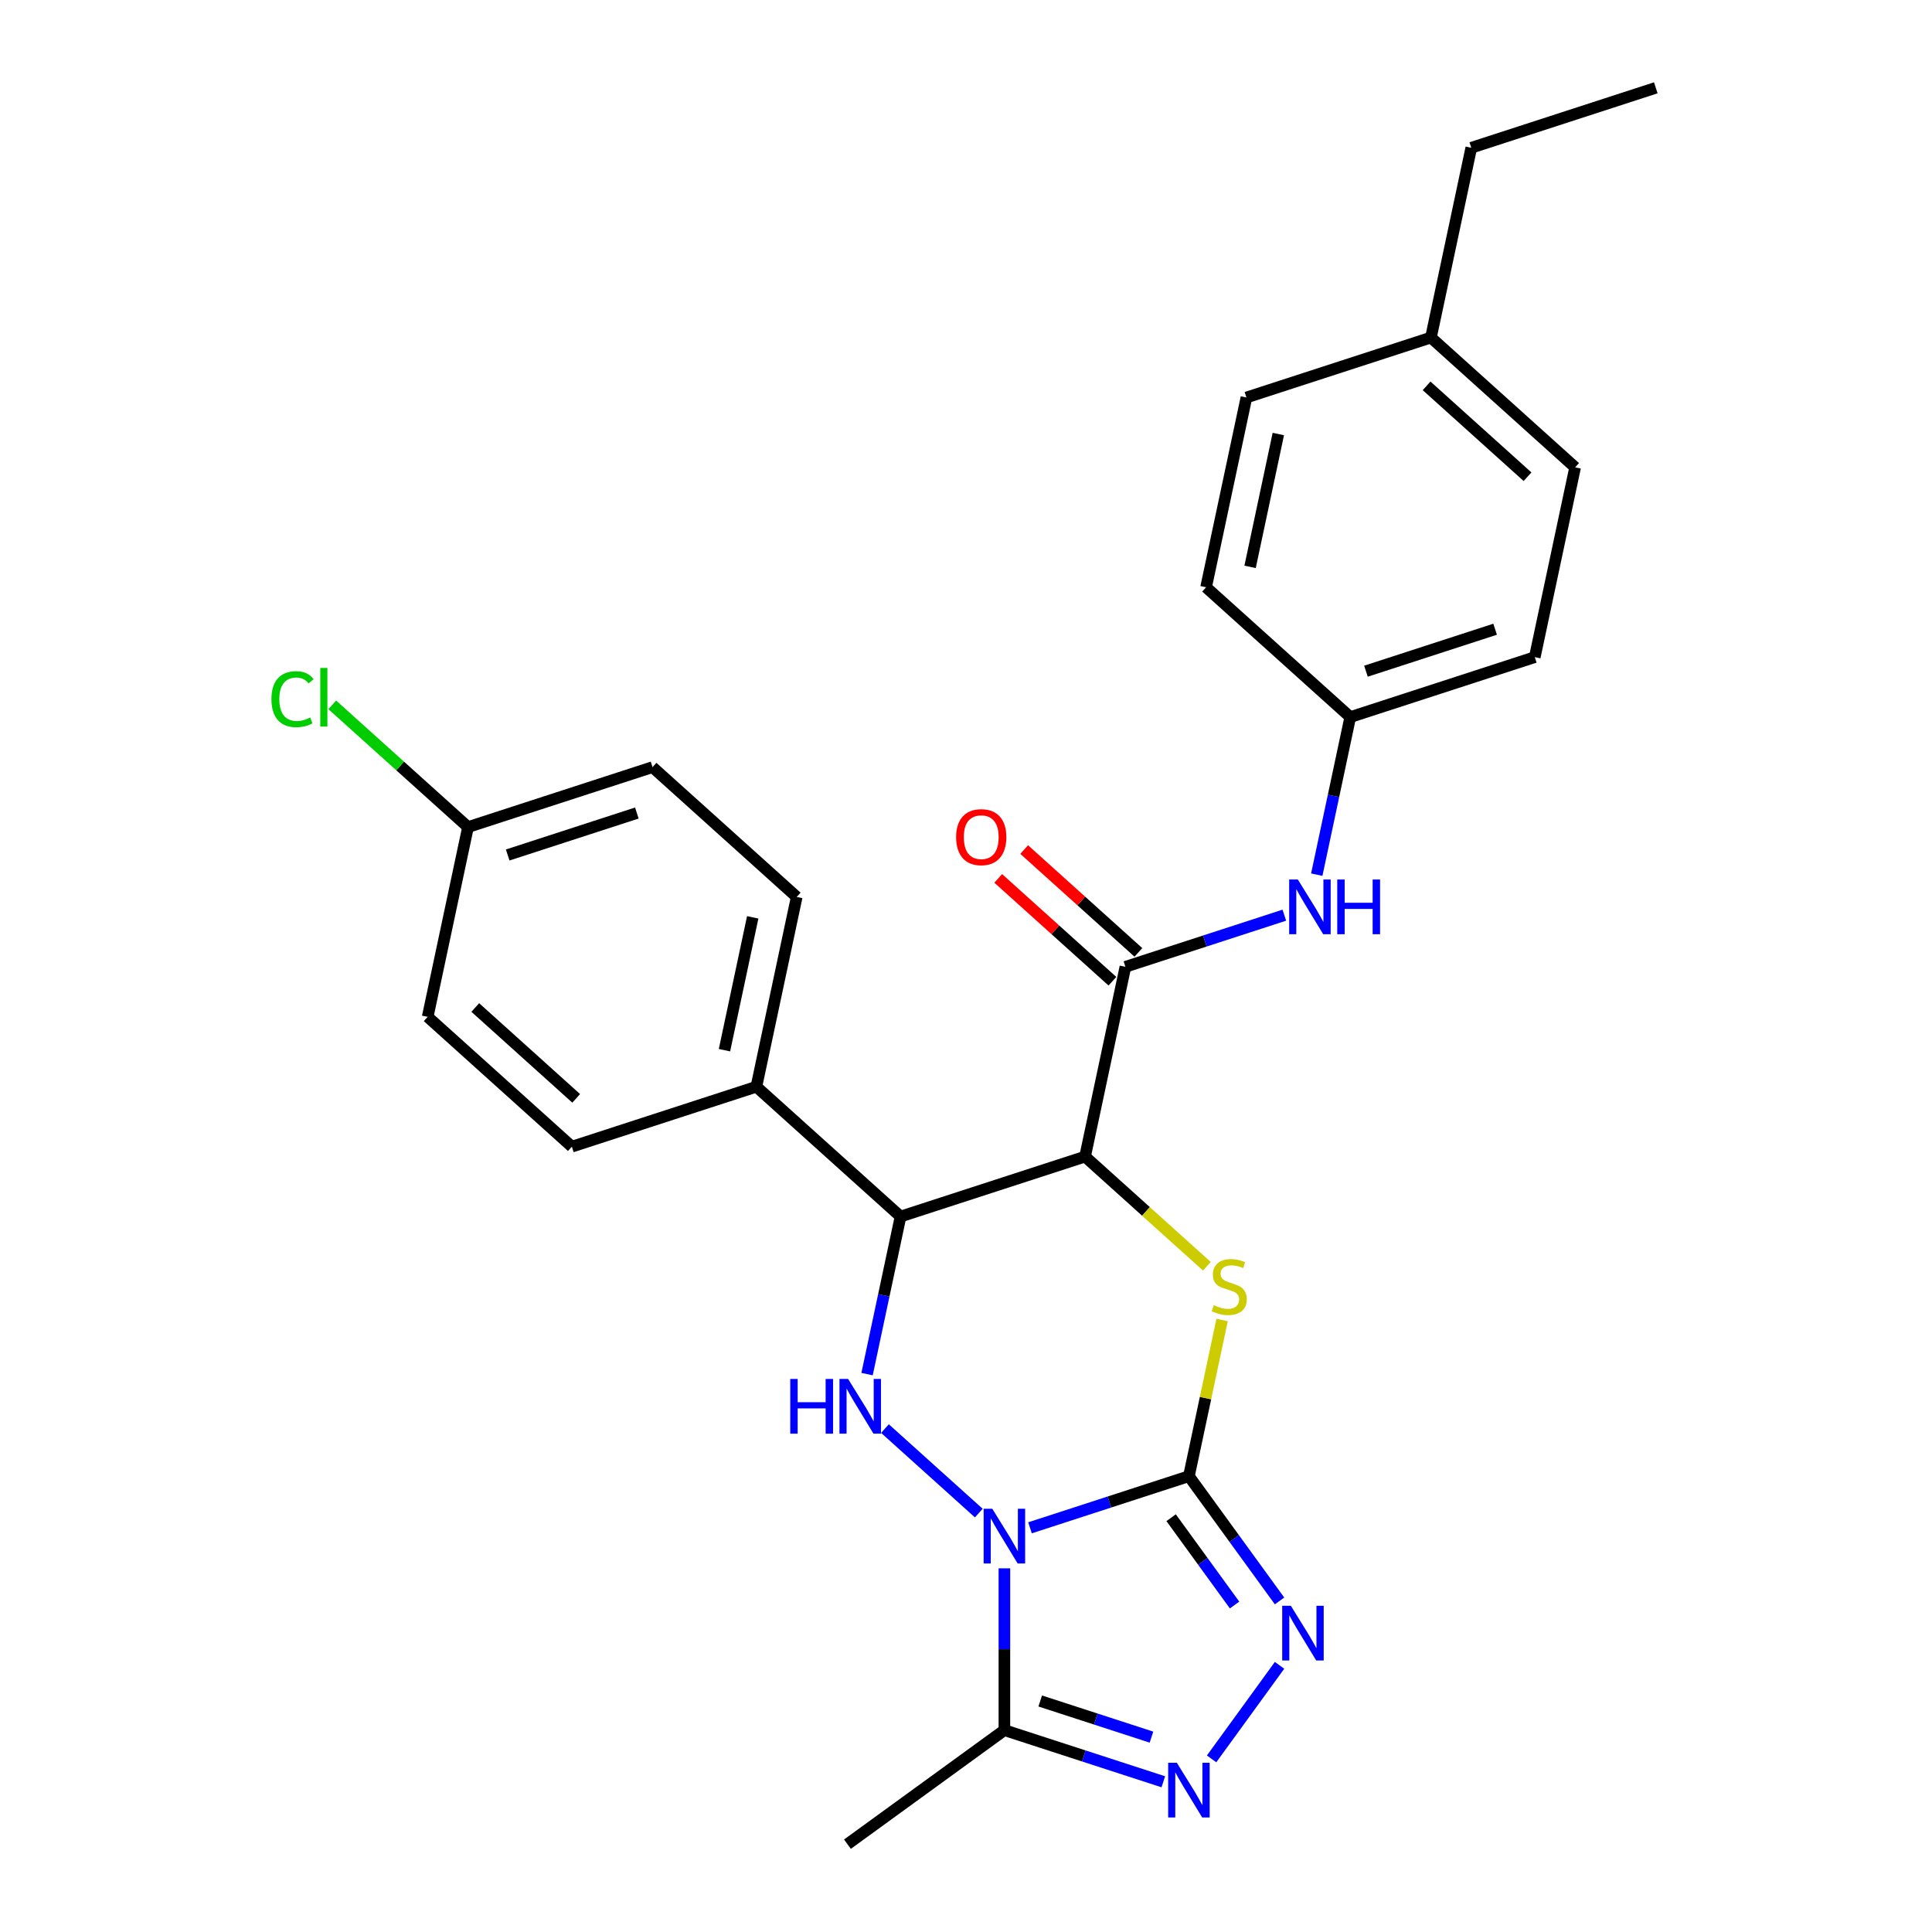 <?xml version='1.0' encoding='iso-8859-1'?>
<svg version='1.1' baseProfile='full'
              xmlns='http://www.w3.org/2000/svg'
                      xmlns:rdkit='http://www.rdkit.org/xml'
                      xmlns:xlink='http://www.w3.org/1999/xlink'
                  xml:space='preserve'
width='1000px' height='1000px' viewBox='0 0 1000 1000'>
<!-- END OF HEADER -->
<rect style='opacity:1.0;fill:#FFFFFF;stroke:none' width='1000' height='1000' x='0' y='0'> </rect>
<path class='bond-0' d='M 533.125,790.794 L 574.253,777.431' style='fill:none;fill-rule:evenodd;stroke:#0000FF;stroke-width:6px;stroke-linecap:butt;stroke-linejoin:miter;stroke-opacity:1' />
<path class='bond-0' d='M 574.253,777.431 L 615.38,764.068' style='fill:none;fill-rule:evenodd;stroke:#000000;stroke-width:6px;stroke-linecap:butt;stroke-linejoin:miter;stroke-opacity:1' />
<path class='bond-3' d='M 506.624,783.169 L 458.053,739.435' style='fill:none;fill-rule:evenodd;stroke:#0000FF;stroke-width:6px;stroke-linecap:butt;stroke-linejoin:miter;stroke-opacity:1' />
<path class='bond-6' d='M 519.875,811.77 L 519.875,853.645' style='fill:none;fill-rule:evenodd;stroke:#0000FF;stroke-width:6px;stroke-linecap:butt;stroke-linejoin:miter;stroke-opacity:1' />
<path class='bond-6' d='M 519.875,853.645 L 519.875,895.52' style='fill:none;fill-rule:evenodd;stroke:#000000;stroke-width:6px;stroke-linecap:butt;stroke-linejoin:miter;stroke-opacity:1' />
<path class='bond-2' d='M 615.38,764.068 L 623.971,723.65' style='fill:none;fill-rule:evenodd;stroke:#000000;stroke-width:6px;stroke-linecap:butt;stroke-linejoin:miter;stroke-opacity:1' />
<path class='bond-2' d='M 623.971,723.65 L 632.562,683.232' style='fill:none;fill-rule:evenodd;stroke:#CCCC00;stroke-width:6px;stroke-linecap:butt;stroke-linejoin:miter;stroke-opacity:1' />
<path class='bond-4' d='M 615.38,764.068 L 638.837,796.353' style='fill:none;fill-rule:evenodd;stroke:#000000;stroke-width:6px;stroke-linecap:butt;stroke-linejoin:miter;stroke-opacity:1' />
<path class='bond-4' d='M 638.837,796.353 L 662.294,828.639' style='fill:none;fill-rule:evenodd;stroke:#0000FF;stroke-width:6px;stroke-linecap:butt;stroke-linejoin:miter;stroke-opacity:1' />
<path class='bond-4' d='M 606.169,785.559 L 622.589,808.159' style='fill:none;fill-rule:evenodd;stroke:#000000;stroke-width:6px;stroke-linecap:butt;stroke-linejoin:miter;stroke-opacity:1' />
<path class='bond-4' d='M 622.589,808.159 L 639.009,830.759' style='fill:none;fill-rule:evenodd;stroke:#0000FF;stroke-width:6px;stroke-linecap:butt;stroke-linejoin:miter;stroke-opacity:1' />
<path class='bond-1' d='M 561.632,598.648 L 466.126,629.679' style='fill:none;fill-rule:evenodd;stroke:#000000;stroke-width:6px;stroke-linecap:butt;stroke-linejoin:miter;stroke-opacity:1' />
<path class='bond-8' d='M 561.632,598.648 L 582.51,500.422' style='fill:none;fill-rule:evenodd;stroke:#000000;stroke-width:6px;stroke-linecap:butt;stroke-linejoin:miter;stroke-opacity:1' />
<path class='bond-28' d='M 561.632,598.648 L 593.15,627.027' style='fill:none;fill-rule:evenodd;stroke:#000000;stroke-width:6px;stroke-linecap:butt;stroke-linejoin:miter;stroke-opacity:1' />
<path class='bond-28' d='M 593.15,627.027 L 624.668,655.406' style='fill:none;fill-rule:evenodd;stroke:#CCCC00;stroke-width:6px;stroke-linecap:butt;stroke-linejoin:miter;stroke-opacity:1' />
<path class='bond-5' d='M 448.791,711.235 L 457.459,670.457' style='fill:none;fill-rule:evenodd;stroke:#0000FF;stroke-width:6px;stroke-linecap:butt;stroke-linejoin:miter;stroke-opacity:1' />
<path class='bond-5' d='M 457.459,670.457 L 466.126,629.679' style='fill:none;fill-rule:evenodd;stroke:#000000;stroke-width:6px;stroke-linecap:butt;stroke-linejoin:miter;stroke-opacity:1' />
<path class='bond-27' d='M 662.294,861.98 L 627.118,910.396' style='fill:none;fill-rule:evenodd;stroke:#0000FF;stroke-width:6px;stroke-linecap:butt;stroke-linejoin:miter;stroke-opacity:1' />
<path class='bond-10' d='M 466.126,629.679 L 391.5,562.485' style='fill:none;fill-rule:evenodd;stroke:#000000;stroke-width:6px;stroke-linecap:butt;stroke-linejoin:miter;stroke-opacity:1' />
<path class='bond-7' d='M 519.875,895.52 L 561.002,908.883' style='fill:none;fill-rule:evenodd;stroke:#000000;stroke-width:6px;stroke-linecap:butt;stroke-linejoin:miter;stroke-opacity:1' />
<path class='bond-7' d='M 561.002,908.883 L 602.13,922.246' style='fill:none;fill-rule:evenodd;stroke:#0000FF;stroke-width:6px;stroke-linecap:butt;stroke-linejoin:miter;stroke-opacity:1' />
<path class='bond-7' d='M 538.419,880.428 L 567.209,889.782' style='fill:none;fill-rule:evenodd;stroke:#000000;stroke-width:6px;stroke-linecap:butt;stroke-linejoin:miter;stroke-opacity:1' />
<path class='bond-7' d='M 567.209,889.782 L 595.998,899.136' style='fill:none;fill-rule:evenodd;stroke:#0000FF;stroke-width:6px;stroke-linecap:butt;stroke-linejoin:miter;stroke-opacity:1' />
<path class='bond-18' d='M 519.875,895.52 L 438.633,954.545' style='fill:none;fill-rule:evenodd;stroke:#000000;stroke-width:6px;stroke-linecap:butt;stroke-linejoin:miter;stroke-opacity:1' />
<path class='bond-9' d='M 582.51,500.422 L 623.638,487.058' style='fill:none;fill-rule:evenodd;stroke:#000000;stroke-width:6px;stroke-linecap:butt;stroke-linejoin:miter;stroke-opacity:1' />
<path class='bond-9' d='M 623.638,487.058 L 664.765,473.695' style='fill:none;fill-rule:evenodd;stroke:#0000FF;stroke-width:6px;stroke-linecap:butt;stroke-linejoin:miter;stroke-opacity:1' />
<path class='bond-11' d='M 589.23,492.959 L 559.672,466.345' style='fill:none;fill-rule:evenodd;stroke:#000000;stroke-width:6px;stroke-linecap:butt;stroke-linejoin:miter;stroke-opacity:1' />
<path class='bond-11' d='M 559.672,466.345 L 530.114,439.73' style='fill:none;fill-rule:evenodd;stroke:#FF0000;stroke-width:6px;stroke-linecap:butt;stroke-linejoin:miter;stroke-opacity:1' />
<path class='bond-11' d='M 575.791,507.884 L 546.233,481.27' style='fill:none;fill-rule:evenodd;stroke:#000000;stroke-width:6px;stroke-linecap:butt;stroke-linejoin:miter;stroke-opacity:1' />
<path class='bond-11' d='M 546.233,481.27 L 516.675,454.656' style='fill:none;fill-rule:evenodd;stroke:#FF0000;stroke-width:6px;stroke-linecap:butt;stroke-linejoin:miter;stroke-opacity:1' />
<path class='bond-14' d='M 681.559,452.719 L 690.227,411.942' style='fill:none;fill-rule:evenodd;stroke:#0000FF;stroke-width:6px;stroke-linecap:butt;stroke-linejoin:miter;stroke-opacity:1' />
<path class='bond-14' d='M 690.227,411.942 L 698.894,371.164' style='fill:none;fill-rule:evenodd;stroke:#000000;stroke-width:6px;stroke-linecap:butt;stroke-linejoin:miter;stroke-opacity:1' />
<path class='bond-12' d='M 391.5,562.485 L 412.378,464.259' style='fill:none;fill-rule:evenodd;stroke:#000000;stroke-width:6px;stroke-linecap:butt;stroke-linejoin:miter;stroke-opacity:1' />
<path class='bond-12' d='M 374.986,543.575 L 389.601,474.817' style='fill:none;fill-rule:evenodd;stroke:#000000;stroke-width:6px;stroke-linecap:butt;stroke-linejoin:miter;stroke-opacity:1' />
<path class='bond-13' d='M 391.5,562.485 L 295.994,593.516' style='fill:none;fill-rule:evenodd;stroke:#000000;stroke-width:6px;stroke-linecap:butt;stroke-linejoin:miter;stroke-opacity:1' />
<path class='bond-16' d='M 412.378,464.259 L 337.751,397.064' style='fill:none;fill-rule:evenodd;stroke:#000000;stroke-width:6px;stroke-linecap:butt;stroke-linejoin:miter;stroke-opacity:1' />
<path class='bond-17' d='M 295.994,593.516 L 221.367,526.322' style='fill:none;fill-rule:evenodd;stroke:#000000;stroke-width:6px;stroke-linecap:butt;stroke-linejoin:miter;stroke-opacity:1' />
<path class='bond-17' d='M 298.239,568.512 L 246,521.476' style='fill:none;fill-rule:evenodd;stroke:#000000;stroke-width:6px;stroke-linecap:butt;stroke-linejoin:miter;stroke-opacity:1' />
<path class='bond-21' d='M 698.894,371.164 L 624.268,303.97' style='fill:none;fill-rule:evenodd;stroke:#000000;stroke-width:6px;stroke-linecap:butt;stroke-linejoin:miter;stroke-opacity:1' />
<path class='bond-22' d='M 698.894,371.164 L 794.4,340.132' style='fill:none;fill-rule:evenodd;stroke:#000000;stroke-width:6px;stroke-linecap:butt;stroke-linejoin:miter;stroke-opacity:1' />
<path class='bond-22' d='M 707.014,347.408 L 773.868,325.686' style='fill:none;fill-rule:evenodd;stroke:#000000;stroke-width:6px;stroke-linecap:butt;stroke-linejoin:miter;stroke-opacity:1' />
<path class='bond-15' d='M 242.246,428.096 L 221.367,526.322' style='fill:none;fill-rule:evenodd;stroke:#000000;stroke-width:6px;stroke-linecap:butt;stroke-linejoin:miter;stroke-opacity:1' />
<path class='bond-19' d='M 242.246,428.096 L 207.108,396.458' style='fill:none;fill-rule:evenodd;stroke:#000000;stroke-width:6px;stroke-linecap:butt;stroke-linejoin:miter;stroke-opacity:1' />
<path class='bond-19' d='M 207.108,396.458 L 171.969,364.819' style='fill:none;fill-rule:evenodd;stroke:#00CC00;stroke-width:6px;stroke-linecap:butt;stroke-linejoin:miter;stroke-opacity:1' />
<path class='bond-29' d='M 242.246,428.096 L 337.751,397.064' style='fill:none;fill-rule:evenodd;stroke:#000000;stroke-width:6px;stroke-linecap:butt;stroke-linejoin:miter;stroke-opacity:1' />
<path class='bond-29' d='M 262.778,442.542 L 329.632,420.82' style='fill:none;fill-rule:evenodd;stroke:#000000;stroke-width:6px;stroke-linecap:butt;stroke-linejoin:miter;stroke-opacity:1' />
<path class='bond-20' d='M 740.652,174.712 L 815.279,241.906' style='fill:none;fill-rule:evenodd;stroke:#000000;stroke-width:6px;stroke-linecap:butt;stroke-linejoin:miter;stroke-opacity:1' />
<path class='bond-20' d='M 738.407,199.717 L 790.646,246.753' style='fill:none;fill-rule:evenodd;stroke:#000000;stroke-width:6px;stroke-linecap:butt;stroke-linejoin:miter;stroke-opacity:1' />
<path class='bond-25' d='M 740.652,174.712 L 761.53,76.486' style='fill:none;fill-rule:evenodd;stroke:#000000;stroke-width:6px;stroke-linecap:butt;stroke-linejoin:miter;stroke-opacity:1' />
<path class='bond-30' d='M 740.652,174.712 L 645.146,205.744' style='fill:none;fill-rule:evenodd;stroke:#000000;stroke-width:6px;stroke-linecap:butt;stroke-linejoin:miter;stroke-opacity:1' />
<path class='bond-23' d='M 624.268,303.97 L 645.146,205.744' style='fill:none;fill-rule:evenodd;stroke:#000000;stroke-width:6px;stroke-linecap:butt;stroke-linejoin:miter;stroke-opacity:1' />
<path class='bond-23' d='M 647.045,293.411 L 661.66,224.653' style='fill:none;fill-rule:evenodd;stroke:#000000;stroke-width:6px;stroke-linecap:butt;stroke-linejoin:miter;stroke-opacity:1' />
<path class='bond-24' d='M 794.4,340.132 L 815.279,241.906' style='fill:none;fill-rule:evenodd;stroke:#000000;stroke-width:6px;stroke-linecap:butt;stroke-linejoin:miter;stroke-opacity:1' />
<path class='bond-26' d='M 761.53,76.486 L 857.036,45.455' style='fill:none;fill-rule:evenodd;stroke:#000000;stroke-width:6px;stroke-linecap:butt;stroke-linejoin:miter;stroke-opacity:1' />
<path  class='atom-0' d='M 513.615 780.939
L 522.895 795.939
Q 523.815 797.419, 525.295 800.099
Q 526.775 802.779, 526.855 802.939
L 526.855 780.939
L 530.615 780.939
L 530.615 809.259
L 526.735 809.259
L 516.775 792.859
Q 515.615 790.939, 514.375 788.739
Q 513.175 786.539, 512.815 785.859
L 512.815 809.259
L 509.135 809.259
L 509.135 780.939
L 513.615 780.939
' fill='#0000FF'/>
<path  class='atom-3' d='M 628.259 675.562
Q 628.579 675.682, 629.899 676.242
Q 631.219 676.802, 632.659 677.162
Q 634.139 677.482, 635.579 677.482
Q 638.259 677.482, 639.819 676.202
Q 641.379 674.882, 641.379 672.602
Q 641.379 671.042, 640.579 670.082
Q 639.819 669.122, 638.619 668.602
Q 637.419 668.082, 635.419 667.482
Q 632.899 666.722, 631.379 666.002
Q 629.899 665.282, 628.819 663.762
Q 627.779 662.242, 627.779 659.682
Q 627.779 656.122, 630.179 653.922
Q 632.619 651.722, 637.419 651.722
Q 640.699 651.722, 644.419 653.282
L 643.499 656.362
Q 640.099 654.962, 637.539 654.962
Q 634.779 654.962, 633.259 656.122
Q 631.739 657.242, 631.779 659.202
Q 631.779 660.722, 632.539 661.642
Q 633.339 662.562, 634.459 663.082
Q 635.619 663.602, 637.539 664.202
Q 640.099 665.002, 641.619 665.802
Q 643.139 666.602, 644.219 668.242
Q 645.339 669.842, 645.339 672.602
Q 645.339 676.522, 642.699 678.642
Q 640.099 680.722, 635.739 680.722
Q 633.219 680.722, 631.299 680.162
Q 629.419 679.642, 627.179 678.722
L 628.259 675.562
' fill='#CCCC00'/>
<path  class='atom-4' d='M 409.028 713.745
L 412.868 713.745
L 412.868 725.785
L 427.348 725.785
L 427.348 713.745
L 431.188 713.745
L 431.188 742.065
L 427.348 742.065
L 427.348 728.985
L 412.868 728.985
L 412.868 742.065
L 409.028 742.065
L 409.028 713.745
' fill='#0000FF'/>
<path  class='atom-4' d='M 438.988 713.745
L 448.268 728.745
Q 449.188 730.225, 450.668 732.905
Q 452.148 735.585, 452.228 735.745
L 452.228 713.745
L 455.988 713.745
L 455.988 742.065
L 452.108 742.065
L 442.148 725.665
Q 440.988 723.745, 439.748 721.545
Q 438.548 719.345, 438.188 718.665
L 438.188 742.065
L 434.508 742.065
L 434.508 713.745
L 438.988 713.745
' fill='#0000FF'/>
<path  class='atom-5' d='M 668.146 831.15
L 677.426 846.15
Q 678.346 847.63, 679.826 850.31
Q 681.306 852.99, 681.386 853.15
L 681.386 831.15
L 685.146 831.15
L 685.146 859.47
L 681.266 859.47
L 671.306 843.07
Q 670.146 841.15, 668.906 838.95
Q 667.706 836.75, 667.346 836.07
L 667.346 859.47
L 663.666 859.47
L 663.666 831.15
L 668.146 831.15
' fill='#0000FF'/>
<path  class='atom-8' d='M 609.12 912.391
L 618.4 927.391
Q 619.32 928.871, 620.8 931.551
Q 622.28 934.231, 622.36 934.391
L 622.36 912.391
L 626.12 912.391
L 626.12 940.711
L 622.24 940.711
L 612.28 924.311
Q 611.12 922.391, 609.88 920.191
Q 608.68 917.991, 608.32 917.311
L 608.32 940.711
L 604.64 940.711
L 604.64 912.391
L 609.12 912.391
' fill='#0000FF'/>
<path  class='atom-10' d='M 671.756 455.23
L 681.036 470.23
Q 681.956 471.71, 683.436 474.39
Q 684.916 477.07, 684.996 477.23
L 684.996 455.23
L 688.756 455.23
L 688.756 483.55
L 684.876 483.55
L 674.916 467.15
Q 673.756 465.23, 672.516 463.03
Q 671.316 460.83, 670.956 460.15
L 670.956 483.55
L 667.276 483.55
L 667.276 455.23
L 671.756 455.23
' fill='#0000FF'/>
<path  class='atom-10' d='M 692.156 455.23
L 695.996 455.23
L 695.996 467.27
L 710.476 467.27
L 710.476 455.23
L 714.316 455.23
L 714.316 483.55
L 710.476 483.55
L 710.476 470.47
L 695.996 470.47
L 695.996 483.55
L 692.156 483.55
L 692.156 455.23
' fill='#0000FF'/>
<path  class='atom-12' d='M 494.884 433.307
Q 494.884 426.507, 498.244 422.707
Q 501.604 418.907, 507.884 418.907
Q 514.164 418.907, 517.524 422.707
Q 520.884 426.507, 520.884 433.307
Q 520.884 440.187, 517.484 444.107
Q 514.084 447.987, 507.884 447.987
Q 501.644 447.987, 498.244 444.107
Q 494.884 440.227, 494.884 433.307
M 507.884 444.787
Q 512.204 444.787, 514.524 441.907
Q 516.884 438.987, 516.884 433.307
Q 516.884 427.747, 514.524 424.947
Q 512.204 422.107, 507.884 422.107
Q 503.564 422.107, 501.204 424.907
Q 498.884 427.707, 498.884 433.307
Q 498.884 439.027, 501.204 441.907
Q 503.564 444.787, 507.884 444.787
' fill='#FF0000'/>
<path  class='atom-20' d='M 140.499 361.882
Q 140.499 354.842, 143.779 351.162
Q 147.099 347.442, 153.379 347.442
Q 159.219 347.442, 162.339 351.562
L 159.699 353.722
Q 157.419 350.722, 153.379 350.722
Q 149.099 350.722, 146.819 353.602
Q 144.579 356.442, 144.579 361.882
Q 144.579 367.482, 146.899 370.362
Q 149.259 373.242, 153.819 373.242
Q 156.939 373.242, 160.579 371.362
L 161.699 374.362
Q 160.219 375.322, 157.979 375.882
Q 155.739 376.442, 153.259 376.442
Q 147.099 376.442, 143.779 372.682
Q 140.499 368.922, 140.499 361.882
' fill='#00CC00'/>
<path  class='atom-20' d='M 165.779 345.722
L 169.459 345.722
L 169.459 376.082
L 165.779 376.082
L 165.779 345.722
' fill='#00CC00'/>
</svg>
